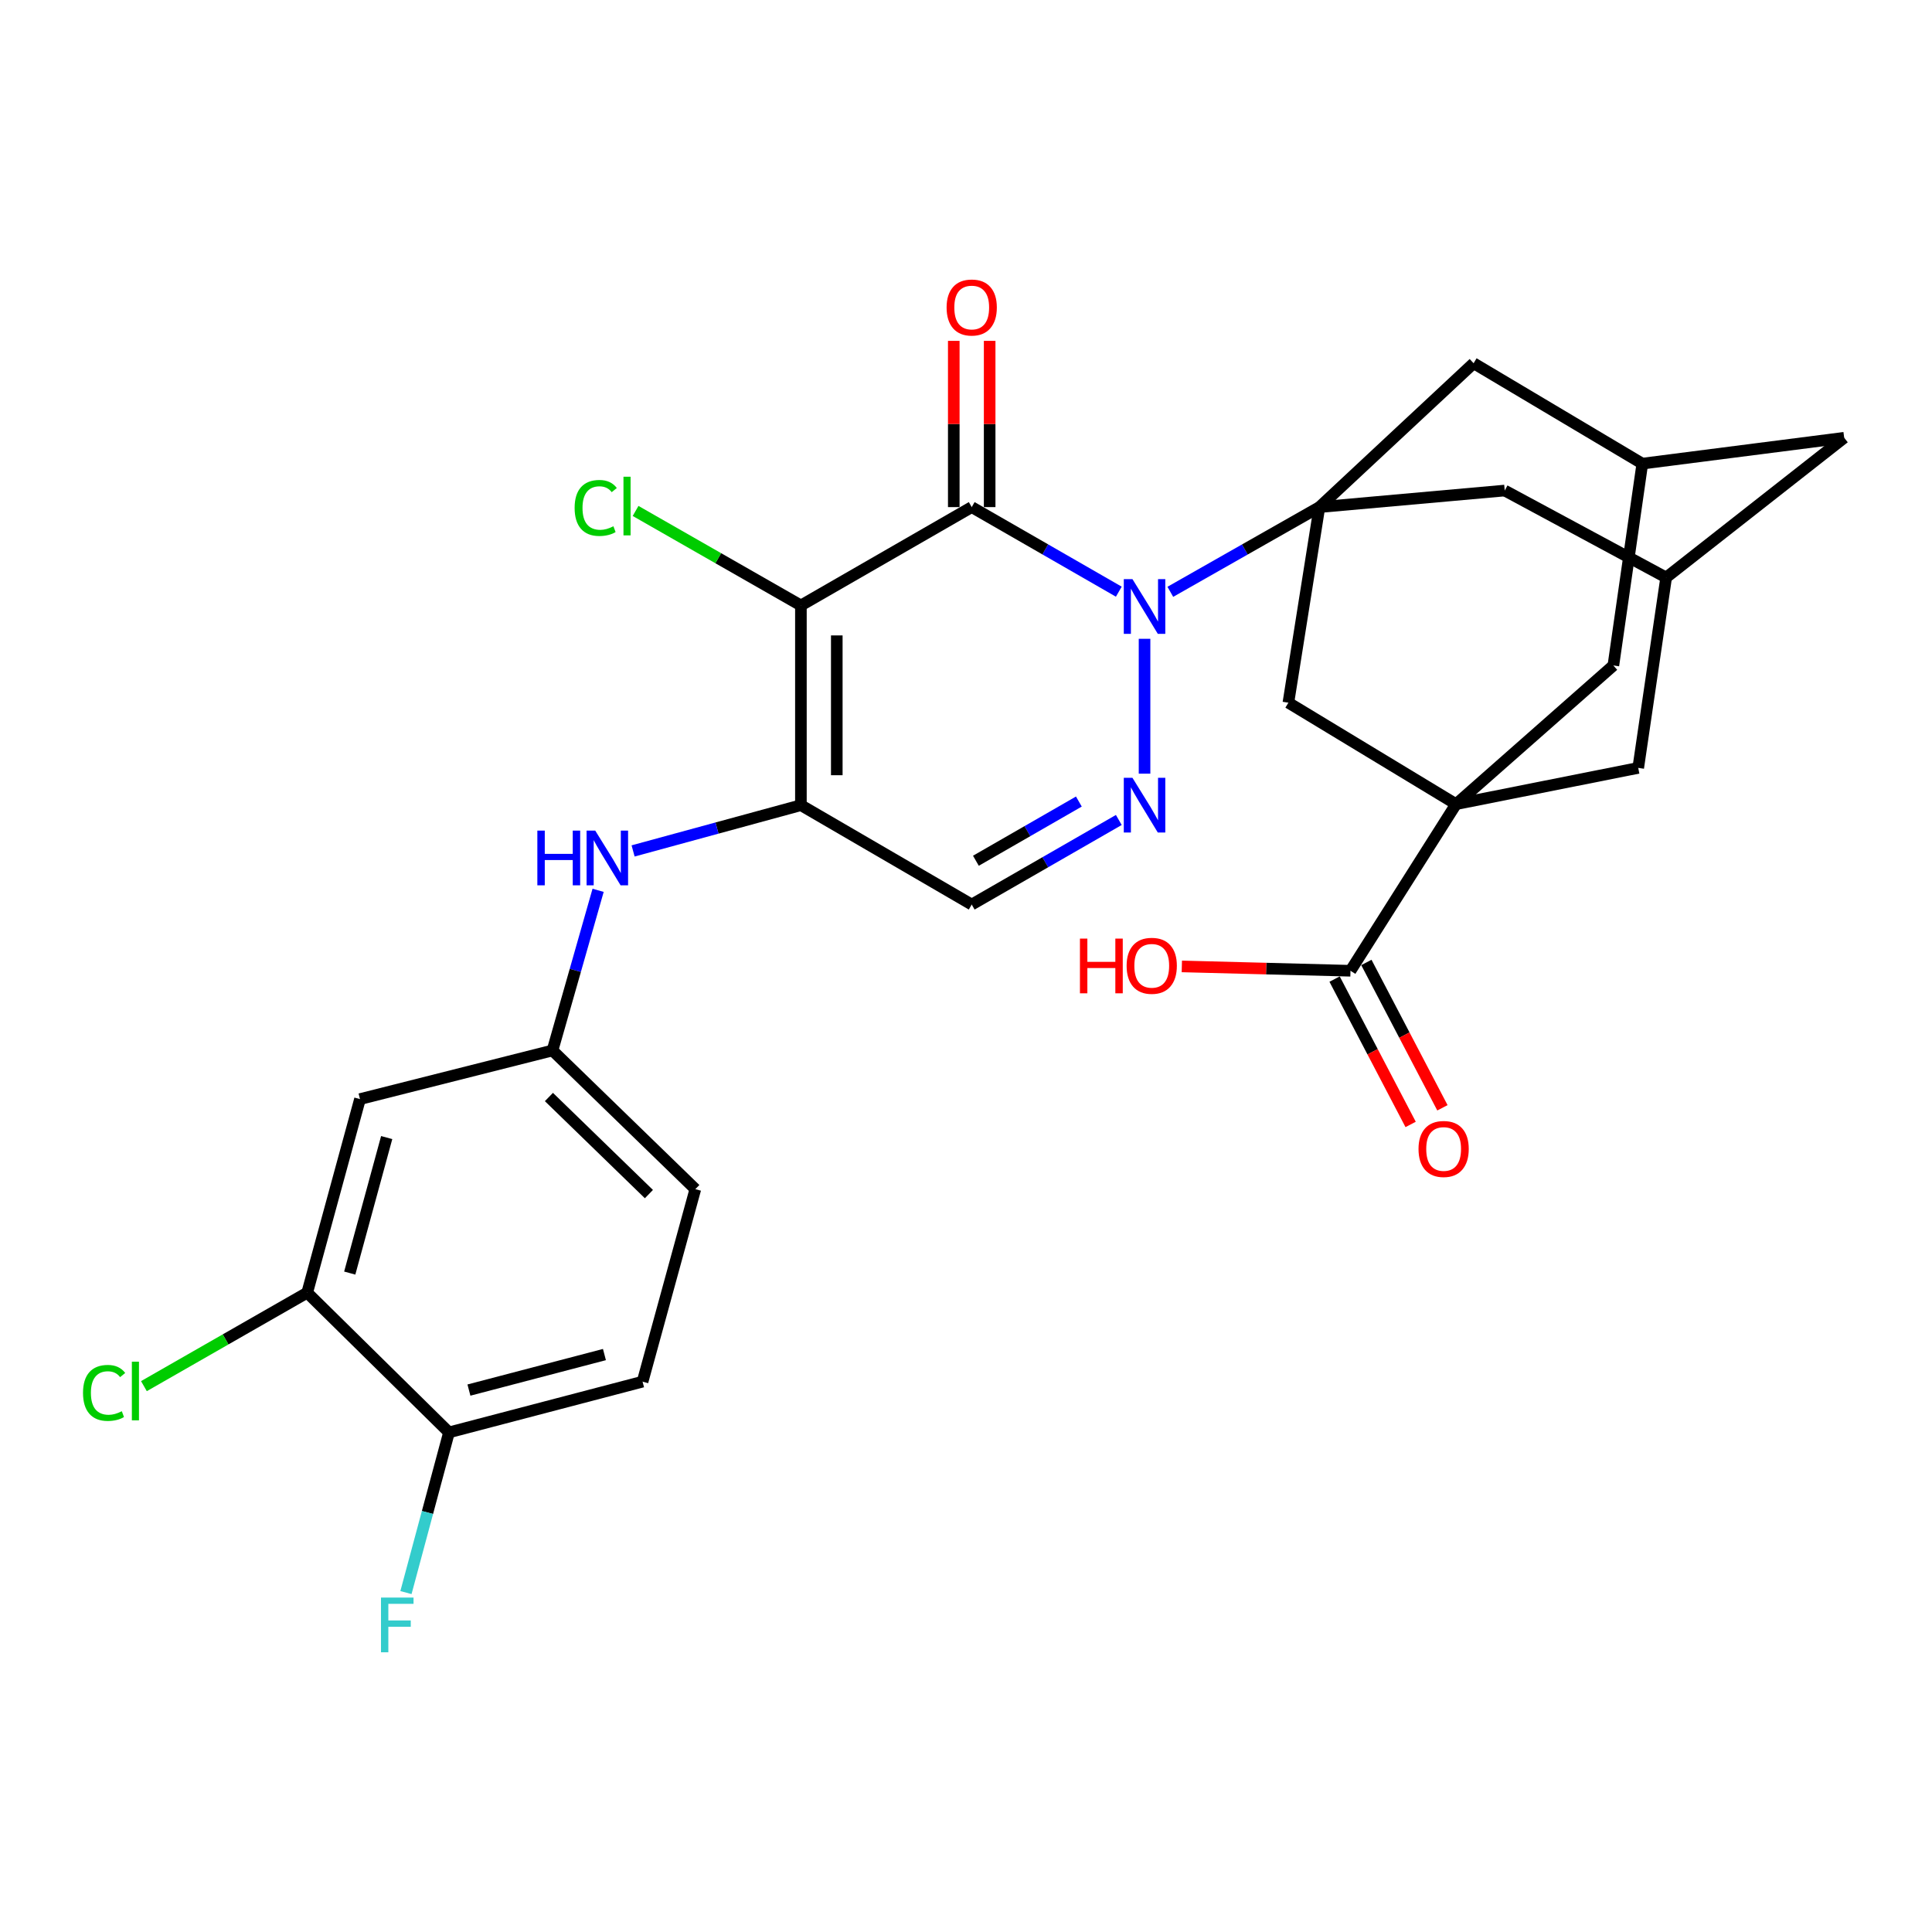 <?xml version='1.0' encoding='iso-8859-1'?>
<svg version='1.1' baseProfile='full'
              xmlns='http://www.w3.org/2000/svg'
                      xmlns:rdkit='http://www.rdkit.org/xml'
                      xmlns:xlink='http://www.w3.org/1999/xlink'
                  xml:space='preserve'
width='1000px' height='1000px' viewBox='0 0 1000 1000'>
<!-- END OF HEADER -->
<rect style='opacity:1.0;fill:#FFFFFF;stroke:none' width='1000' height='1000' x='0' y='0'> </rect>
<path class='bond-0' d='M 579.095,306.252 L 541.028,284.364' style='fill:none;fill-rule:evenodd;stroke:#0000FF;stroke-width:6px;stroke-linecap:butt;stroke-linejoin:miter;stroke-opacity:1' />
<path class='bond-0' d='M 541.028,284.364 L 502.96,262.477' style='fill:none;fill-rule:evenodd;stroke:#000000;stroke-width:6px;stroke-linecap:butt;stroke-linejoin:miter;stroke-opacity:1' />
<path class='bond-2' d='M 605.757,306.328 L 644.339,284.402' style='fill:none;fill-rule:evenodd;stroke:#0000FF;stroke-width:6px;stroke-linecap:butt;stroke-linejoin:miter;stroke-opacity:1' />
<path class='bond-2' d='M 644.339,284.402 L 682.922,262.477' style='fill:none;fill-rule:evenodd;stroke:#000000;stroke-width:6px;stroke-linecap:butt;stroke-linejoin:miter;stroke-opacity:1' />
<path class='bond-4' d='M 592.415,330.642 L 592.415,400.444' style='fill:none;fill-rule:evenodd;stroke:#0000FF;stroke-width:6px;stroke-linecap:butt;stroke-linejoin:miter;stroke-opacity:1' />
<path class='bond-1' d='M 502.96,262.477 L 414.548,313.384' style='fill:none;fill-rule:evenodd;stroke:#000000;stroke-width:6px;stroke-linecap:butt;stroke-linejoin:miter;stroke-opacity:1' />
<path class='bond-18' d='M 512.246,262.477 L 512.246,219.452' style='fill:none;fill-rule:evenodd;stroke:#000000;stroke-width:6px;stroke-linecap:butt;stroke-linejoin:miter;stroke-opacity:1' />
<path class='bond-18' d='M 512.246,219.452 L 512.246,176.428' style='fill:none;fill-rule:evenodd;stroke:#FF0000;stroke-width:6px;stroke-linecap:butt;stroke-linejoin:miter;stroke-opacity:1' />
<path class='bond-18' d='M 493.674,262.477 L 493.674,219.452' style='fill:none;fill-rule:evenodd;stroke:#000000;stroke-width:6px;stroke-linecap:butt;stroke-linejoin:miter;stroke-opacity:1' />
<path class='bond-18' d='M 493.674,219.452 L 493.674,176.428' style='fill:none;fill-rule:evenodd;stroke:#FF0000;stroke-width:6px;stroke-linecap:butt;stroke-linejoin:miter;stroke-opacity:1' />
<path class='bond-21' d='M 414.548,313.384 L 371.763,288.924' style='fill:none;fill-rule:evenodd;stroke:#000000;stroke-width:6px;stroke-linecap:butt;stroke-linejoin:miter;stroke-opacity:1' />
<path class='bond-21' d='M 371.763,288.924 L 328.978,264.463' style='fill:none;fill-rule:evenodd;stroke:#00CC00;stroke-width:6px;stroke-linecap:butt;stroke-linejoin:miter;stroke-opacity:1' />
<path class='bond-29' d='M 414.548,313.384 L 414.548,416.757' style='fill:none;fill-rule:evenodd;stroke:#000000;stroke-width:6px;stroke-linecap:butt;stroke-linejoin:miter;stroke-opacity:1' />
<path class='bond-29' d='M 433.12,328.89 L 433.12,401.251' style='fill:none;fill-rule:evenodd;stroke:#000000;stroke-width:6px;stroke-linecap:butt;stroke-linejoin:miter;stroke-opacity:1' />
<path class='bond-7' d='M 682.922,262.477 L 666.867,363.714' style='fill:none;fill-rule:evenodd;stroke:#000000;stroke-width:6px;stroke-linecap:butt;stroke-linejoin:miter;stroke-opacity:1' />
<path class='bond-10' d='M 682.922,262.477 L 762.739,188.014' style='fill:none;fill-rule:evenodd;stroke:#000000;stroke-width:6px;stroke-linecap:butt;stroke-linejoin:miter;stroke-opacity:1' />
<path class='bond-11' d='M 682.922,262.477 L 778.845,253.903' style='fill:none;fill-rule:evenodd;stroke:#000000;stroke-width:6px;stroke-linecap:butt;stroke-linejoin:miter;stroke-opacity:1' />
<path class='bond-3' d='M 414.548,416.757 L 502.96,468.191' style='fill:none;fill-rule:evenodd;stroke:#000000;stroke-width:6px;stroke-linecap:butt;stroke-linejoin:miter;stroke-opacity:1' />
<path class='bond-9' d='M 414.548,416.757 L 371.118,428.6' style='fill:none;fill-rule:evenodd;stroke:#000000;stroke-width:6px;stroke-linecap:butt;stroke-linejoin:miter;stroke-opacity:1' />
<path class='bond-9' d='M 371.118,428.6 L 327.689,440.442' style='fill:none;fill-rule:evenodd;stroke:#0000FF;stroke-width:6px;stroke-linecap:butt;stroke-linejoin:miter;stroke-opacity:1' />
<path class='bond-6' d='M 579.095,424.416 L 541.028,446.303' style='fill:none;fill-rule:evenodd;stroke:#0000FF;stroke-width:6px;stroke-linecap:butt;stroke-linejoin:miter;stroke-opacity:1' />
<path class='bond-6' d='M 541.028,446.303 L 502.96,468.191' style='fill:none;fill-rule:evenodd;stroke:#000000;stroke-width:6px;stroke-linecap:butt;stroke-linejoin:miter;stroke-opacity:1' />
<path class='bond-6' d='M 558.418,414.882 L 531.771,430.203' style='fill:none;fill-rule:evenodd;stroke:#0000FF;stroke-width:6px;stroke-linecap:butt;stroke-linejoin:miter;stroke-opacity:1' />
<path class='bond-6' d='M 531.771,430.203 L 505.123,445.524' style='fill:none;fill-rule:evenodd;stroke:#000000;stroke-width:6px;stroke-linecap:butt;stroke-linejoin:miter;stroke-opacity:1' />
<path class='bond-5' d='M 753.649,416.231 L 666.867,363.714' style='fill:none;fill-rule:evenodd;stroke:#000000;stroke-width:6px;stroke-linecap:butt;stroke-linejoin:miter;stroke-opacity:1' />
<path class='bond-8' d='M 753.649,416.231 L 699.007,502.466' style='fill:none;fill-rule:evenodd;stroke:#000000;stroke-width:6px;stroke-linecap:butt;stroke-linejoin:miter;stroke-opacity:1' />
<path class='bond-31' d='M 753.649,416.231 L 847.943,397.463' style='fill:none;fill-rule:evenodd;stroke:#000000;stroke-width:6px;stroke-linecap:butt;stroke-linejoin:miter;stroke-opacity:1' />
<path class='bond-32' d='M 753.649,416.231 L 835.077,344.451' style='fill:none;fill-rule:evenodd;stroke:#000000;stroke-width:6px;stroke-linecap:butt;stroke-linejoin:miter;stroke-opacity:1' />
<path class='bond-22' d='M 690.779,506.771 L 710.46,544.39' style='fill:none;fill-rule:evenodd;stroke:#000000;stroke-width:6px;stroke-linecap:butt;stroke-linejoin:miter;stroke-opacity:1' />
<path class='bond-22' d='M 710.46,544.39 L 730.141,582.009' style='fill:none;fill-rule:evenodd;stroke:#FF0000;stroke-width:6px;stroke-linecap:butt;stroke-linejoin:miter;stroke-opacity:1' />
<path class='bond-22' d='M 707.235,498.162 L 726.916,535.78' style='fill:none;fill-rule:evenodd;stroke:#000000;stroke-width:6px;stroke-linecap:butt;stroke-linejoin:miter;stroke-opacity:1' />
<path class='bond-22' d='M 726.916,535.78 L 746.597,573.399' style='fill:none;fill-rule:evenodd;stroke:#FF0000;stroke-width:6px;stroke-linecap:butt;stroke-linejoin:miter;stroke-opacity:1' />
<path class='bond-26' d='M 699.007,502.466 L 655.359,501.341' style='fill:none;fill-rule:evenodd;stroke:#000000;stroke-width:6px;stroke-linecap:butt;stroke-linejoin:miter;stroke-opacity:1' />
<path class='bond-26' d='M 655.359,501.341 L 611.712,500.216' style='fill:none;fill-rule:evenodd;stroke:#FF0000;stroke-width:6px;stroke-linecap:butt;stroke-linejoin:miter;stroke-opacity:1' />
<path class='bond-19' d='M 309.581,460.829 L 297.775,502.273' style='fill:none;fill-rule:evenodd;stroke:#0000FF;stroke-width:6px;stroke-linecap:butt;stroke-linejoin:miter;stroke-opacity:1' />
<path class='bond-19' d='M 297.775,502.273 L 285.969,543.717' style='fill:none;fill-rule:evenodd;stroke:#000000;stroke-width:6px;stroke-linecap:butt;stroke-linejoin:miter;stroke-opacity:1' />
<path class='bond-16' d='M 762.739,188.014 L 850.058,239.974' style='fill:none;fill-rule:evenodd;stroke:#000000;stroke-width:6px;stroke-linecap:butt;stroke-linejoin:miter;stroke-opacity:1' />
<path class='bond-17' d='M 778.845,253.903 L 862.398,298.919' style='fill:none;fill-rule:evenodd;stroke:#000000;stroke-width:6px;stroke-linecap:butt;stroke-linejoin:miter;stroke-opacity:1' />
<path class='bond-12' d='M 847.943,397.463 L 862.398,298.919' style='fill:none;fill-rule:evenodd;stroke:#000000;stroke-width:6px;stroke-linecap:butt;stroke-linejoin:miter;stroke-opacity:1' />
<path class='bond-13' d='M 835.077,344.451 L 850.058,239.974' style='fill:none;fill-rule:evenodd;stroke:#000000;stroke-width:6px;stroke-linecap:butt;stroke-linejoin:miter;stroke-opacity:1' />
<path class='bond-14' d='M 159.009,669.087 L 186.331,568.892' style='fill:none;fill-rule:evenodd;stroke:#000000;stroke-width:6px;stroke-linecap:butt;stroke-linejoin:miter;stroke-opacity:1' />
<path class='bond-14' d='M 181.025,658.943 L 200.15,588.807' style='fill:none;fill-rule:evenodd;stroke:#000000;stroke-width:6px;stroke-linecap:butt;stroke-linejoin:miter;stroke-opacity:1' />
<path class='bond-25' d='M 159.009,669.087 L 116.751,693.276' style='fill:none;fill-rule:evenodd;stroke:#000000;stroke-width:6px;stroke-linecap:butt;stroke-linejoin:miter;stroke-opacity:1' />
<path class='bond-25' d='M 116.751,693.276 L 74.493,717.465' style='fill:none;fill-rule:evenodd;stroke:#00CC00;stroke-width:6px;stroke-linecap:butt;stroke-linejoin:miter;stroke-opacity:1' />
<path class='bond-33' d='M 159.009,669.087 L 232.399,741.404' style='fill:none;fill-rule:evenodd;stroke:#000000;stroke-width:6px;stroke-linecap:butt;stroke-linejoin:miter;stroke-opacity:1' />
<path class='bond-15' d='M 186.331,568.892 L 285.969,543.717' style='fill:none;fill-rule:evenodd;stroke:#000000;stroke-width:6px;stroke-linecap:butt;stroke-linejoin:miter;stroke-opacity:1' />
<path class='bond-30' d='M 850.058,239.974 L 954.545,226.581' style='fill:none;fill-rule:evenodd;stroke:#000000;stroke-width:6px;stroke-linecap:butt;stroke-linejoin:miter;stroke-opacity:1' />
<path class='bond-23' d='M 862.398,298.919 L 954.545,226.581' style='fill:none;fill-rule:evenodd;stroke:#000000;stroke-width:6px;stroke-linecap:butt;stroke-linejoin:miter;stroke-opacity:1' />
<path class='bond-27' d='M 285.969,543.717 L 359.905,615.507' style='fill:none;fill-rule:evenodd;stroke:#000000;stroke-width:6px;stroke-linecap:butt;stroke-linejoin:miter;stroke-opacity:1' />
<path class='bond-27' d='M 284.122,567.809 L 335.877,618.063' style='fill:none;fill-rule:evenodd;stroke:#000000;stroke-width:6px;stroke-linecap:butt;stroke-linejoin:miter;stroke-opacity:1' />
<path class='bond-20' d='M 232.399,741.404 L 332.594,715.145' style='fill:none;fill-rule:evenodd;stroke:#000000;stroke-width:6px;stroke-linecap:butt;stroke-linejoin:miter;stroke-opacity:1' />
<path class='bond-20' d='M 242.72,719.5 L 312.857,701.119' style='fill:none;fill-rule:evenodd;stroke:#000000;stroke-width:6px;stroke-linecap:butt;stroke-linejoin:miter;stroke-opacity:1' />
<path class='bond-28' d='M 232.399,741.404 L 221.261,782.863' style='fill:none;fill-rule:evenodd;stroke:#000000;stroke-width:6px;stroke-linecap:butt;stroke-linejoin:miter;stroke-opacity:1' />
<path class='bond-28' d='M 221.261,782.863 L 210.122,824.323' style='fill:none;fill-rule:evenodd;stroke:#33CCCC;stroke-width:6px;stroke-linecap:butt;stroke-linejoin:miter;stroke-opacity:1' />
<path class='bond-24' d='M 332.594,715.145 L 359.905,615.507' style='fill:none;fill-rule:evenodd;stroke:#000000;stroke-width:6px;stroke-linecap:butt;stroke-linejoin:miter;stroke-opacity:1' />
<path  class='atom-0' d='M 586.155 299.75
L 595.435 314.75
Q 596.355 316.23, 597.835 318.91
Q 599.315 321.59, 599.395 321.75
L 599.395 299.75
L 603.155 299.75
L 603.155 328.07
L 599.275 328.07
L 589.315 311.67
Q 588.155 309.75, 586.915 307.55
Q 585.715 305.35, 585.355 304.67
L 585.355 328.07
L 581.675 328.07
L 581.675 299.75
L 586.155 299.75
' fill='#0000FF'/>
<path  class='atom-5' d='M 586.155 402.597
L 595.435 417.597
Q 596.355 419.077, 597.835 421.757
Q 599.315 424.437, 599.395 424.597
L 599.395 402.597
L 603.155 402.597
L 603.155 430.917
L 599.275 430.917
L 589.315 414.517
Q 588.155 412.597, 586.915 410.397
Q 585.715 408.197, 585.355 407.517
L 585.355 430.917
L 581.675 430.917
L 581.675 402.597
L 586.155 402.597
' fill='#0000FF'/>
<path  class='atom-10' d='M 278.133 429.919
L 281.973 429.919
L 281.973 441.959
L 296.453 441.959
L 296.453 429.919
L 300.293 429.919
L 300.293 458.239
L 296.453 458.239
L 296.453 445.159
L 281.973 445.159
L 281.973 458.239
L 278.133 458.239
L 278.133 429.919
' fill='#0000FF'/>
<path  class='atom-10' d='M 308.093 429.919
L 317.373 444.919
Q 318.293 446.399, 319.773 449.079
Q 321.253 451.759, 321.333 451.919
L 321.333 429.919
L 325.093 429.919
L 325.093 458.239
L 321.213 458.239
L 311.253 441.839
Q 310.093 439.919, 308.853 437.719
Q 307.653 435.519, 307.293 434.839
L 307.293 458.239
L 303.613 458.239
L 303.613 429.919
L 308.093 429.919
' fill='#0000FF'/>
<path  class='atom-19' d='M 489.96 159.163
Q 489.96 152.363, 493.32 148.563
Q 496.68 144.763, 502.96 144.763
Q 509.24 144.763, 512.6 148.563
Q 515.96 152.363, 515.96 159.163
Q 515.96 166.043, 512.56 169.963
Q 509.16 173.843, 502.96 173.843
Q 496.72 173.843, 493.32 169.963
Q 489.96 166.083, 489.96 159.163
M 502.96 170.643
Q 507.28 170.643, 509.6 167.763
Q 511.96 164.843, 511.96 159.163
Q 511.96 153.603, 509.6 150.803
Q 507.28 147.963, 502.96 147.963
Q 498.64 147.963, 496.28 150.763
Q 493.96 153.563, 493.96 159.163
Q 493.96 164.883, 496.28 167.763
Q 498.64 170.643, 502.96 170.643
' fill='#FF0000'/>
<path  class='atom-22' d='M 297.427 262.91
Q 297.427 255.87, 300.707 252.19
Q 304.027 248.47, 310.307 248.47
Q 316.147 248.47, 319.267 252.59
L 316.627 254.75
Q 314.347 251.75, 310.307 251.75
Q 306.027 251.75, 303.747 254.63
Q 301.507 257.47, 301.507 262.91
Q 301.507 268.51, 303.827 271.39
Q 306.187 274.27, 310.747 274.27
Q 313.867 274.27, 317.507 272.39
L 318.627 275.39
Q 317.147 276.35, 314.907 276.91
Q 312.667 277.47, 310.187 277.47
Q 304.027 277.47, 300.707 273.71
Q 297.427 269.95, 297.427 262.91
' fill='#00CC00'/>
<path  class='atom-22' d='M 322.707 246.75
L 326.387 246.75
L 326.387 277.11
L 322.707 277.11
L 322.707 246.75
' fill='#00CC00'/>
<path  class='atom-23' d='M 734.222 594.704
Q 734.222 587.904, 737.582 584.104
Q 740.942 580.304, 747.222 580.304
Q 753.502 580.304, 756.862 584.104
Q 760.222 587.904, 760.222 594.704
Q 760.222 601.584, 756.822 605.504
Q 753.422 609.384, 747.222 609.384
Q 740.982 609.384, 737.582 605.504
Q 734.222 601.624, 734.222 594.704
M 747.222 606.184
Q 751.542 606.184, 753.862 603.304
Q 756.222 600.384, 756.222 594.704
Q 756.222 589.144, 753.862 586.344
Q 751.542 583.504, 747.222 583.504
Q 742.902 583.504, 740.542 586.304
Q 738.222 589.104, 738.222 594.704
Q 738.222 600.424, 740.542 603.304
Q 742.902 606.184, 747.222 606.184
' fill='#FF0000'/>
<path  class='atom-26' d='M 42.971 720.964
Q 42.971 713.924, 46.251 710.244
Q 49.571 706.524, 55.851 706.524
Q 61.691 706.524, 64.811 710.644
L 62.171 712.804
Q 59.891 709.804, 55.851 709.804
Q 51.571 709.804, 49.291 712.684
Q 47.051 715.524, 47.051 720.964
Q 47.051 726.564, 49.371 729.444
Q 51.731 732.324, 56.291 732.324
Q 59.411 732.324, 63.051 730.444
L 64.171 733.444
Q 62.691 734.404, 60.451 734.964
Q 58.211 735.524, 55.731 735.524
Q 49.571 735.524, 46.251 731.764
Q 42.971 728.004, 42.971 720.964
' fill='#00CC00'/>
<path  class='atom-26' d='M 68.251 704.804
L 71.931 704.804
L 71.931 735.164
L 68.251 735.164
L 68.251 704.804
' fill='#00CC00'/>
<path  class='atom-27' d='M 558.979 485.815
L 562.819 485.815
L 562.819 497.855
L 577.299 497.855
L 577.299 485.815
L 581.139 485.815
L 581.139 514.135
L 577.299 514.135
L 577.299 501.055
L 562.819 501.055
L 562.819 514.135
L 558.979 514.135
L 558.979 485.815
' fill='#FF0000'/>
<path  class='atom-27' d='M 583.139 499.895
Q 583.139 493.095, 586.499 489.295
Q 589.859 485.495, 596.139 485.495
Q 602.419 485.495, 605.779 489.295
Q 609.139 493.095, 609.139 499.895
Q 609.139 506.775, 605.739 510.695
Q 602.339 514.575, 596.139 514.575
Q 589.899 514.575, 586.499 510.695
Q 583.139 506.815, 583.139 499.895
M 596.139 511.375
Q 600.459 511.375, 602.779 508.495
Q 605.139 505.575, 605.139 499.895
Q 605.139 494.335, 602.779 491.535
Q 600.459 488.695, 596.139 488.695
Q 591.819 488.695, 589.459 491.495
Q 587.139 494.295, 587.139 499.895
Q 587.139 505.615, 589.459 508.495
Q 591.819 511.375, 596.139 511.375
' fill='#FF0000'/>
<path  class='atom-29' d='M 197.205 826.902
L 214.045 826.902
L 214.045 830.142
L 201.005 830.142
L 201.005 838.742
L 212.605 838.742
L 212.605 842.022
L 201.005 842.022
L 201.005 855.222
L 197.205 855.222
L 197.205 826.902
' fill='#33CCCC'/>
</svg>
